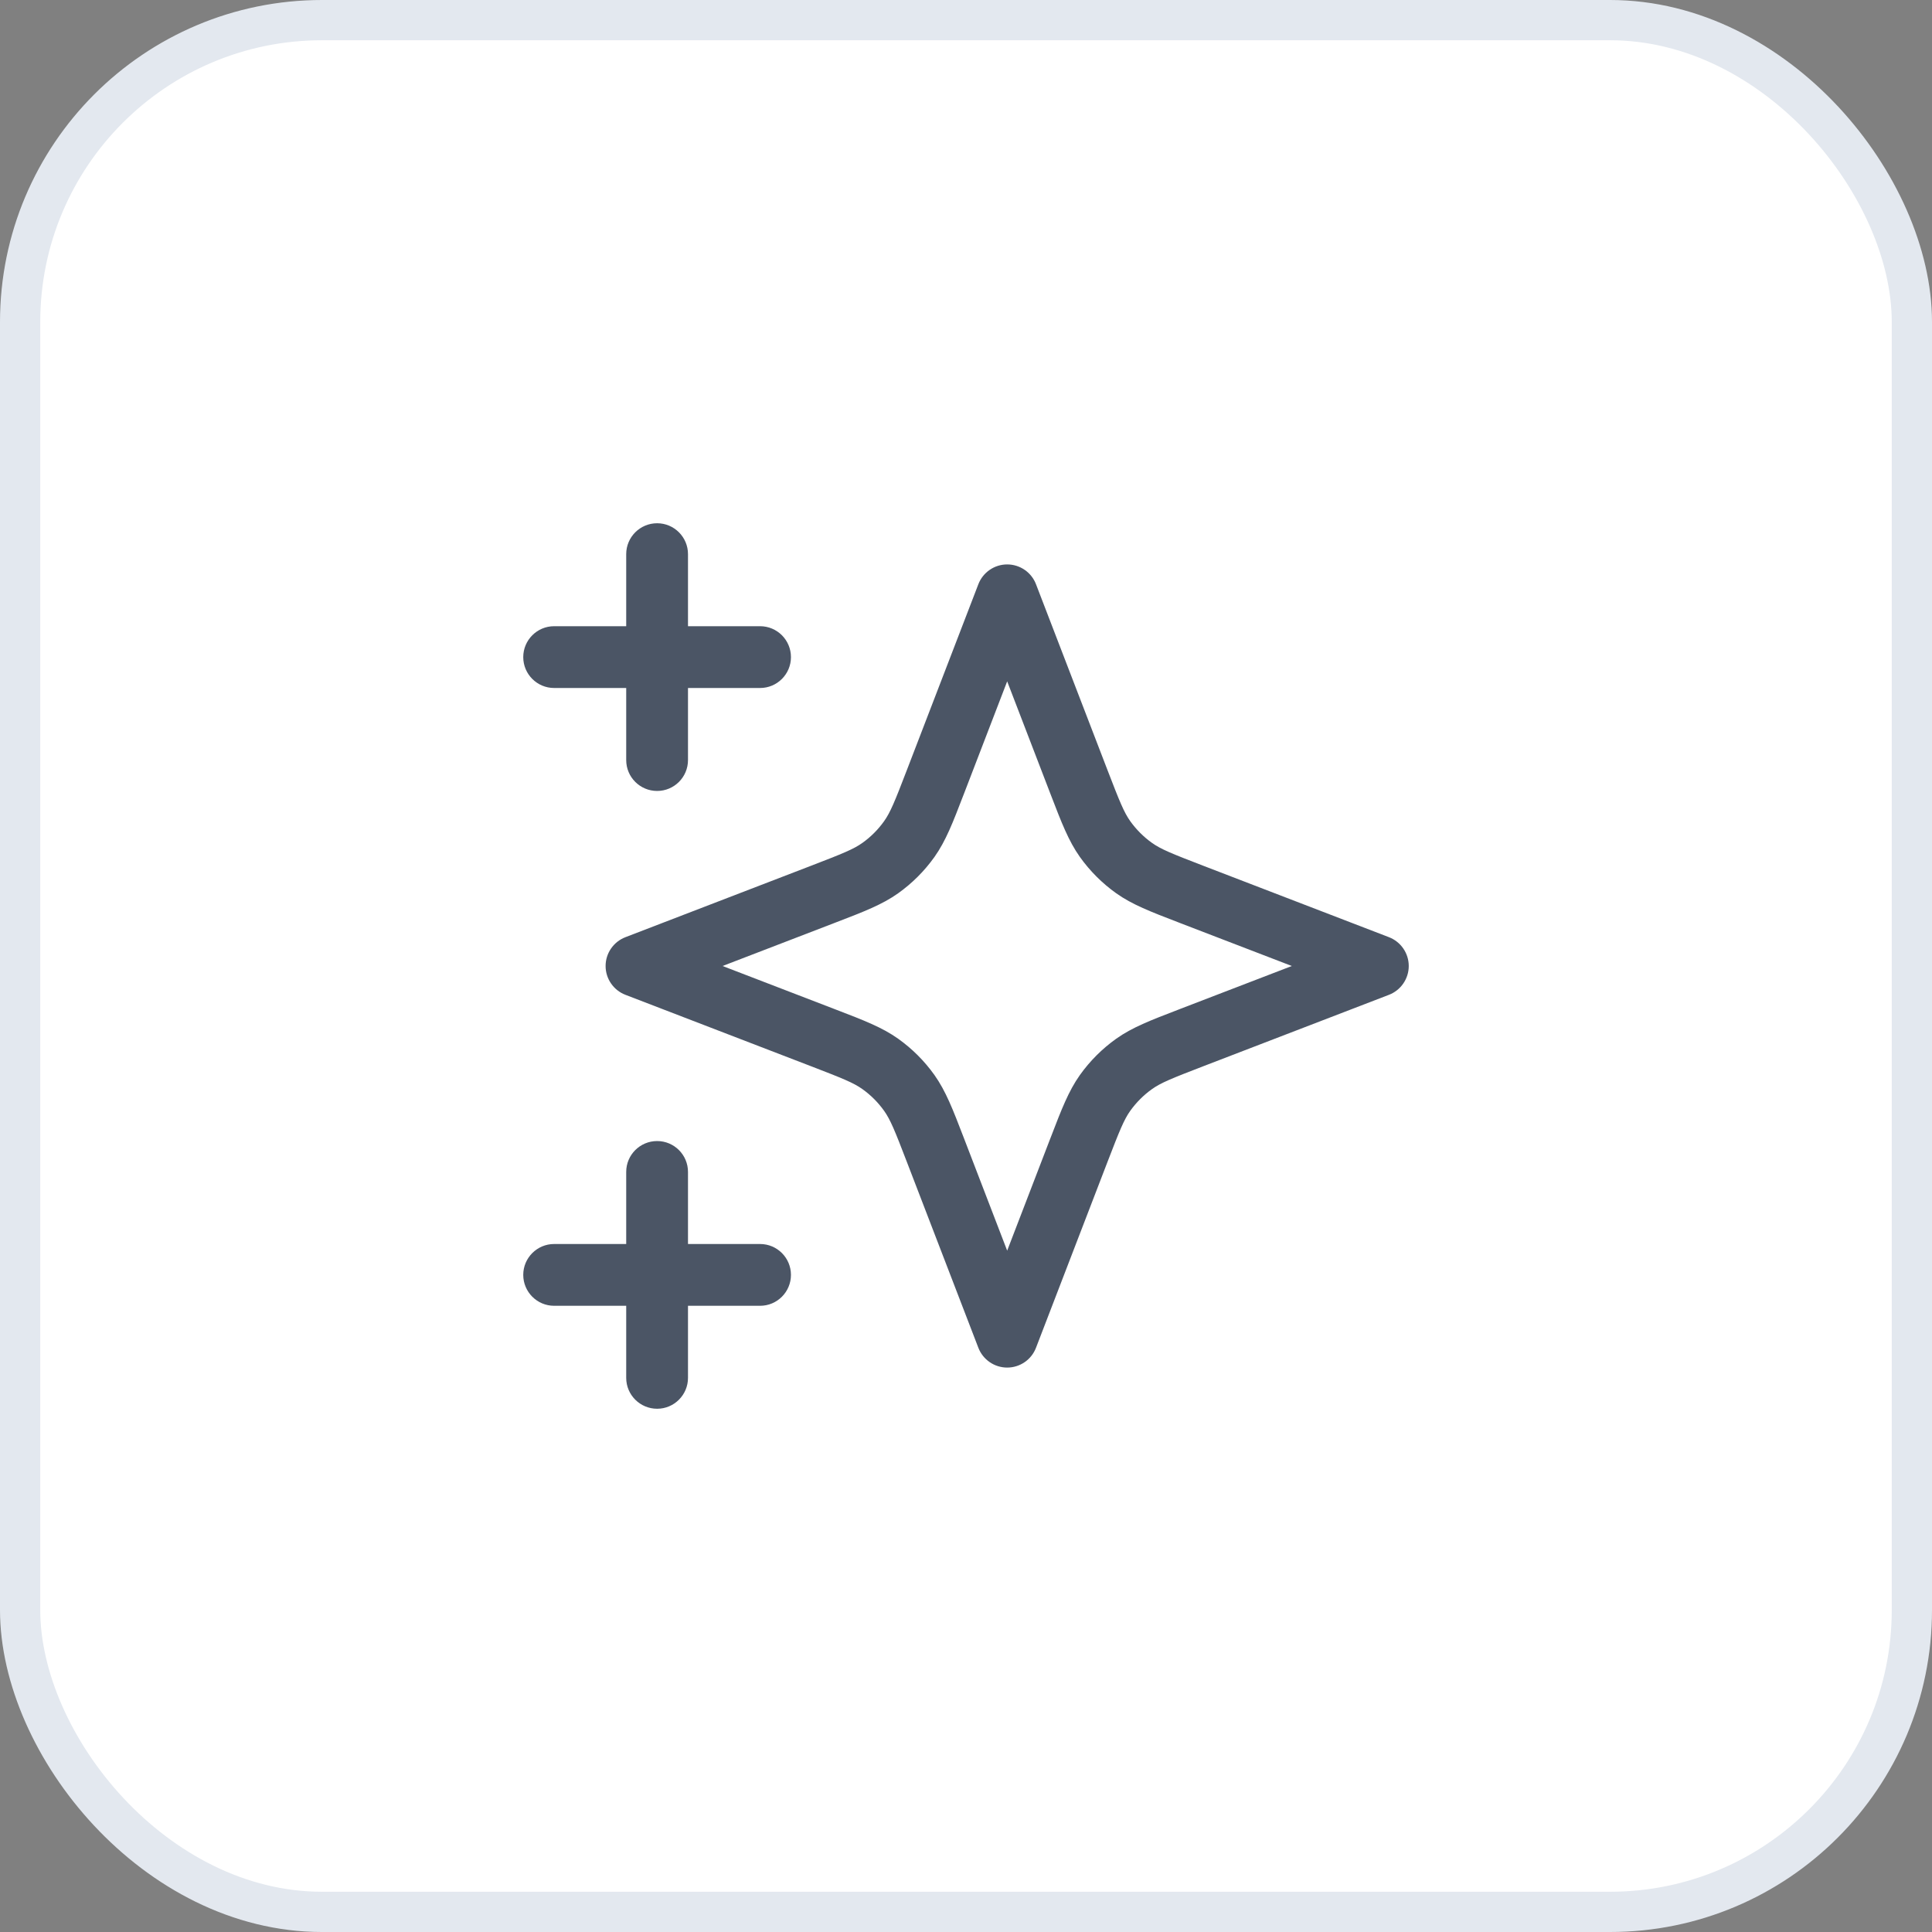<svg width="48" height="48" viewBox="0 0 48 48" fill="none" xmlns="http://www.w3.org/2000/svg">
<rect x="0" y="0" width="48" height="48" fill="#808080" stroke="none"/>
<rect x="0.5" y="0.5" width="47" height="47" rx="7.5" fill="white" stroke="#E3E8EF"/>
<path fill-rule="evenodd" clip-rule="evenodd" d="M16.326 13C16.749 13 17.093 13.344 17.093 13.767V15.558H18.884C19.308 15.558 19.651 15.902 19.651 16.326C19.651 16.749 19.308 17.093 18.884 17.093H17.093V18.884C17.093 19.308 16.749 19.651 16.326 19.651C15.902 19.651 15.558 19.308 15.558 18.884V17.093H13.767C13.344 17.093 13 16.749 13 16.326C13 15.902 13.344 15.558 13.767 15.558H15.558V13.767C15.558 13.344 15.902 13 16.326 13ZM25.023 14.023C25.341 14.023 25.626 14.219 25.739 14.515L27.514 19.129C27.817 19.916 27.925 20.182 28.08 20.401C28.23 20.61 28.413 20.794 28.623 20.943C28.841 21.098 29.107 21.206 29.894 21.509L34.508 23.284C34.804 23.398 35 23.683 35 24C35 24.317 34.804 24.602 34.508 24.716L29.894 26.491C29.107 26.794 28.841 26.902 28.623 27.057C28.413 27.206 28.23 27.39 28.08 27.599C27.925 27.818 27.817 28.084 27.514 28.871L25.739 33.485C25.626 33.781 25.341 33.977 25.023 33.977C24.706 33.977 24.421 33.781 24.307 33.485L22.532 28.871C22.23 28.084 22.121 27.818 21.966 27.599C21.817 27.39 21.634 27.206 21.424 27.057C21.206 26.902 20.939 26.794 20.152 26.491L15.539 24.716C15.242 24.602 15.046 24.317 15.046 24C15.046 23.683 15.242 23.398 15.539 23.284L20.152 21.509C20.939 21.206 21.206 21.098 21.424 20.943C21.634 20.794 21.817 20.61 21.966 20.401C22.121 20.182 22.23 19.916 22.532 19.129L24.307 14.515C24.421 14.219 24.706 14.023 25.023 14.023ZM25.023 16.928L23.965 19.68C23.954 19.709 23.942 19.739 23.931 19.767C23.675 20.433 23.498 20.894 23.217 21.29C22.968 21.64 22.663 21.945 22.313 22.194C21.918 22.475 21.457 22.652 20.791 22.908C20.762 22.919 20.733 22.93 20.703 22.942L17.952 24L20.703 25.058C20.733 25.07 20.762 25.081 20.791 25.092C21.457 25.348 21.918 25.525 22.313 25.806C22.663 26.055 22.968 26.36 23.217 26.71C23.498 27.106 23.675 27.567 23.931 28.232C23.942 28.261 23.954 28.291 23.965 28.32L25.023 31.072L26.081 28.32C26.093 28.291 26.104 28.261 26.115 28.233C26.371 27.567 26.548 27.106 26.829 26.71C27.078 26.36 27.384 26.055 27.733 25.806C28.129 25.525 28.59 25.348 29.256 25.092C29.285 25.081 29.314 25.07 29.343 25.058L32.095 24L29.343 22.942C29.314 22.93 29.285 22.919 29.256 22.908C28.59 22.652 28.129 22.475 27.733 22.194C27.384 21.945 27.078 21.64 26.829 21.29C26.548 20.894 26.371 20.433 26.115 19.768C26.104 19.739 26.093 19.709 26.081 19.68L25.023 16.928ZM16.326 28.349C16.749 28.349 17.093 28.692 17.093 29.116V30.907H18.884C19.308 30.907 19.651 31.251 19.651 31.674C19.651 32.098 19.308 32.442 18.884 32.442H17.093V34.233C17.093 34.656 16.749 35 16.326 35C15.902 35 15.558 34.656 15.558 34.233V32.442H13.767C13.344 32.442 13 32.098 13 31.674C13 31.251 13.344 30.907 13.767 30.907H15.558V29.116C15.558 28.692 15.902 28.349 16.326 28.349Z" fill="#4B5565"/>
</svg>
